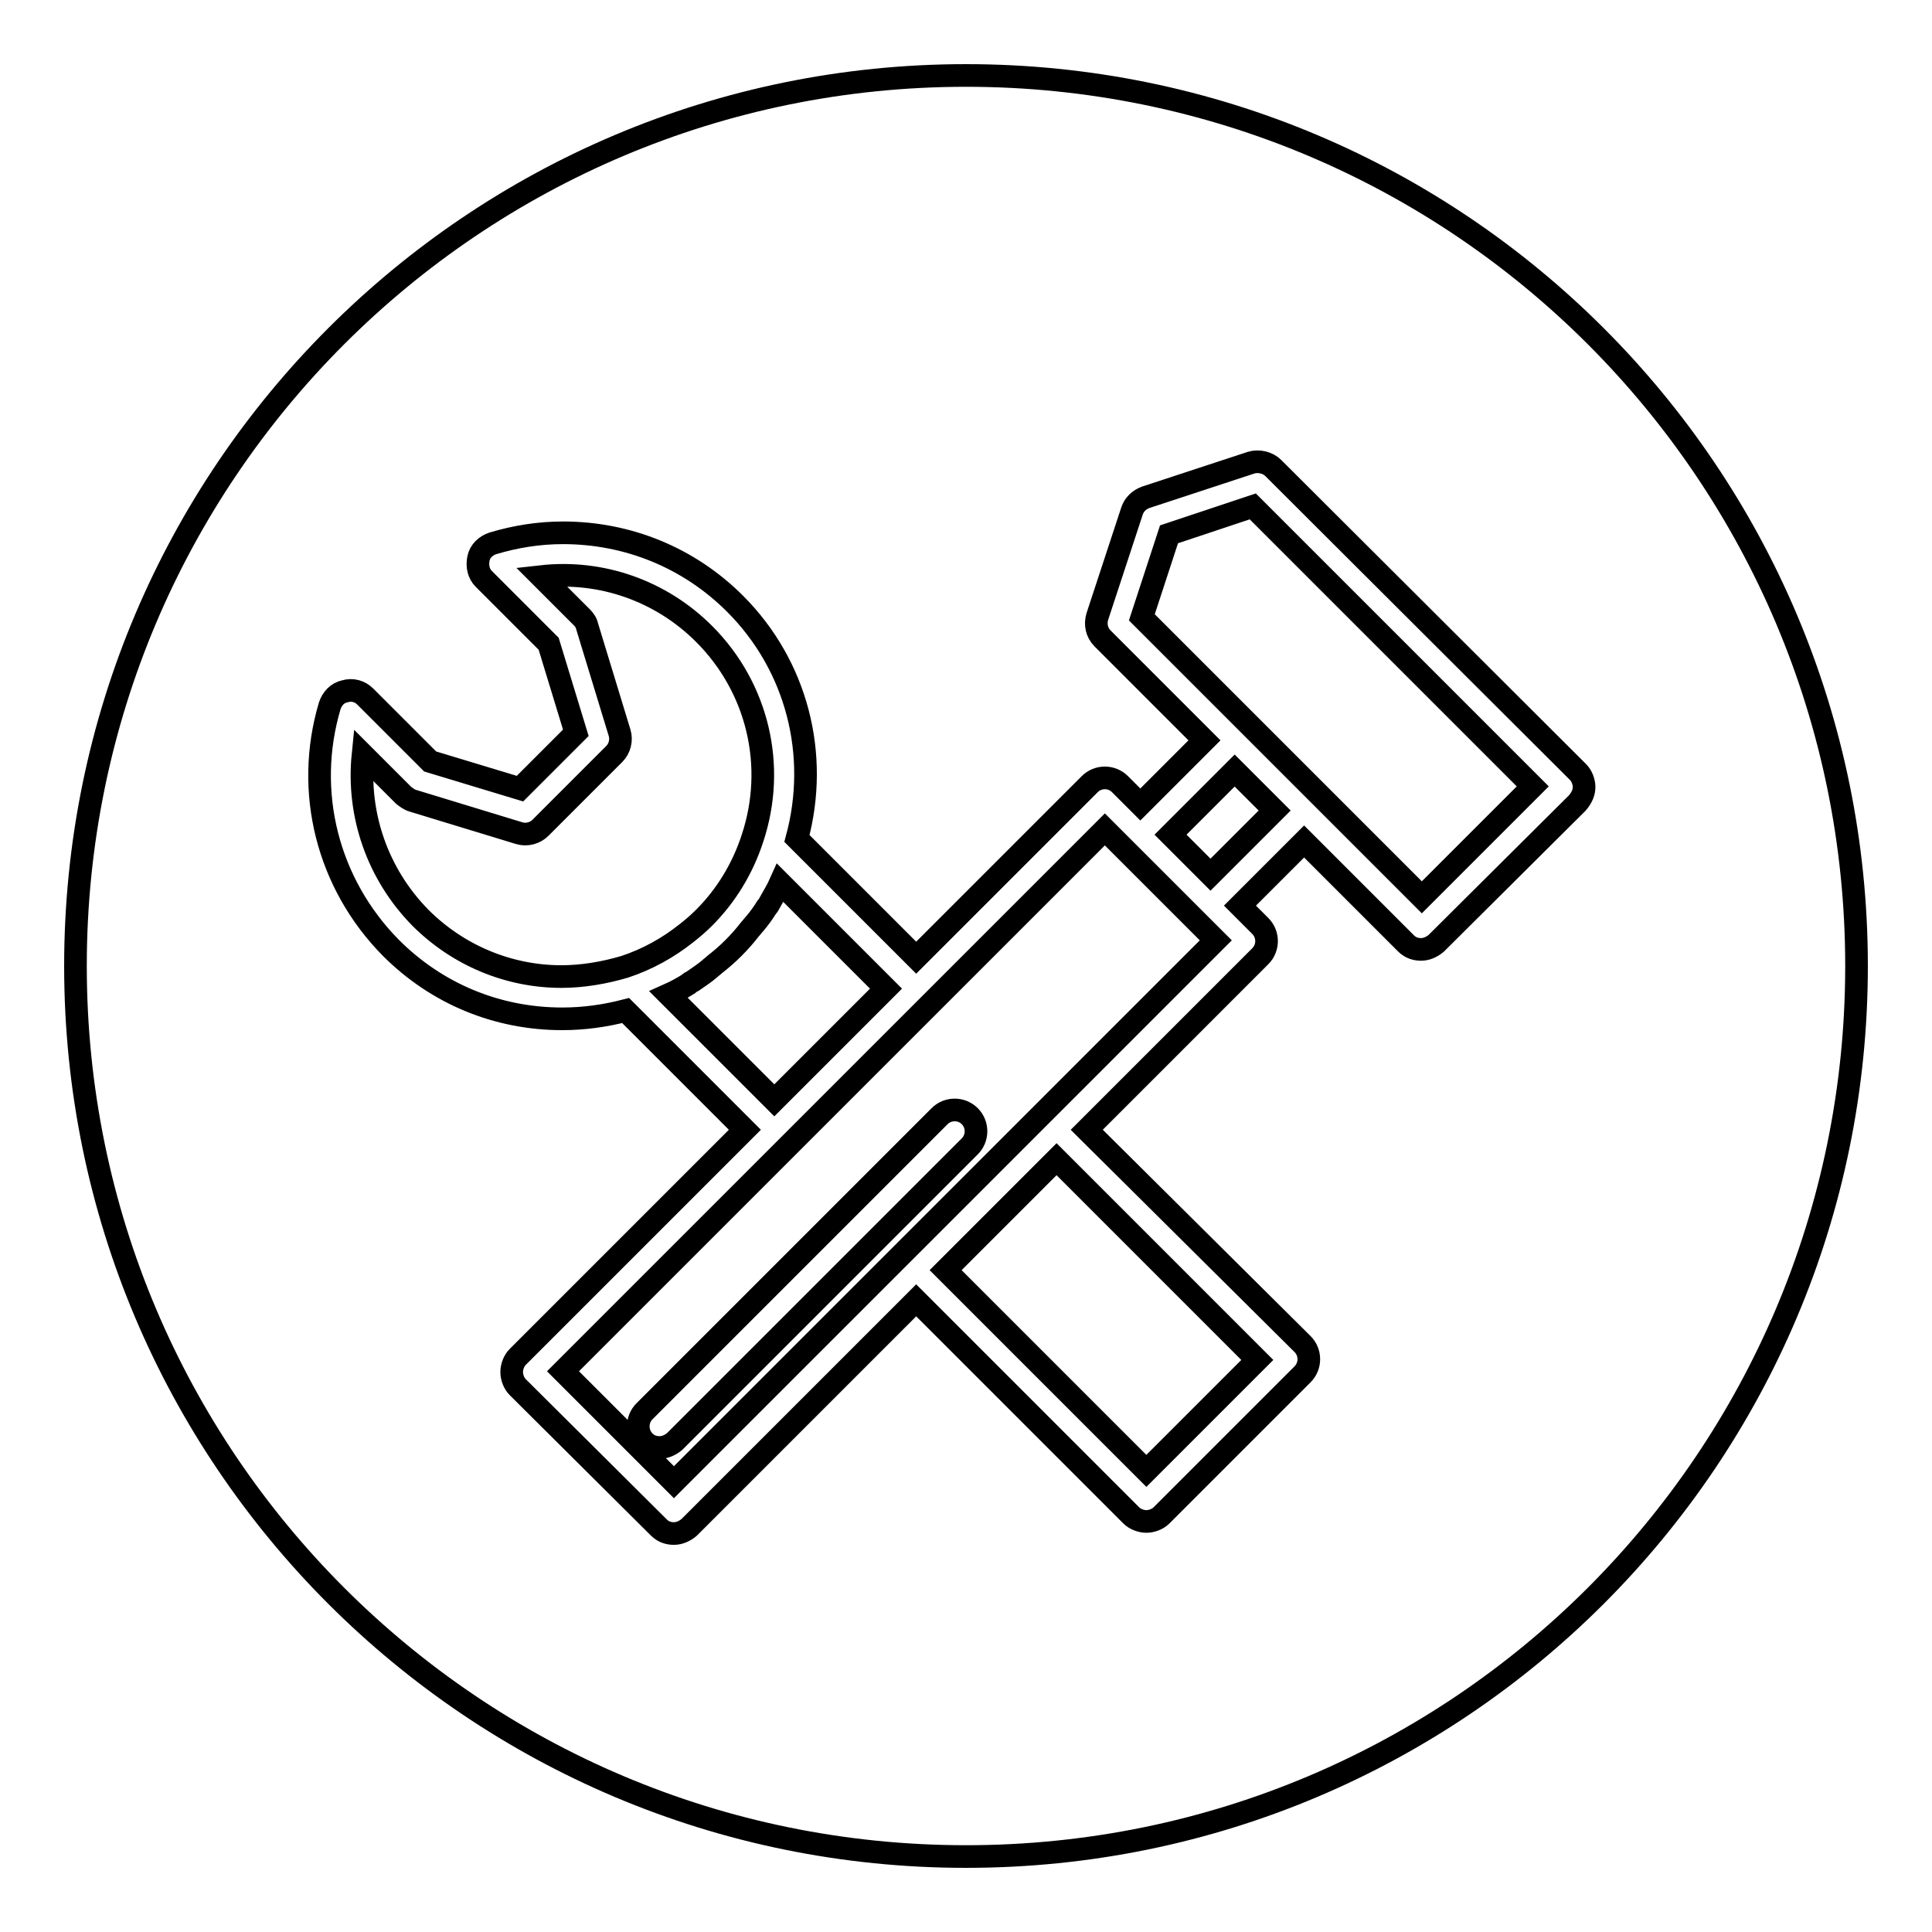 <?xml version="1.0" encoding="utf-8"?>
<!-- Svg Vector Icons : http://www.onlinewebfonts.com/icon -->
<!DOCTYPE svg PUBLIC "-//W3C//DTD SVG 1.1//EN" "http://www.w3.org/Graphics/SVG/1.1/DTD/svg11.dtd">
<svg version="1.1" xmlns="http://www.w3.org/2000/svg" xmlns:xlink="http://www.w3.org/1999/xlink" x="0px" y="0px" viewBox="0 0 256 256" enable-background="new 0 0 256 256" xml:space="preserve">
<g><g><g><path stroke-width="3" fill-opacity="0" stroke="#000000"  d="M140,153.6l26.6,26.6l-14.7,14.7l-26.6-26.6l6.8-6.8L140,153.6z M155.1,110.6l5.3,5.3l8.5-8.5l-5.3-5.3L155.1,110.6z M154.9,70.8l-3.6,11l37.1,37.1l14.7-14.7L166,67.1L154.9,70.8z M93.3,121.6c2.9-2.9,5.1-6.5,6.4-10.5c3.2-9.6,0.7-20-6.4-27.1c-5.7-5.7-13.6-8.5-21.6-7.6l5.4,5.4c0.3,0.3,0.6,0.7,0.7,1.2l4.3,14.1c0.3,1,0,2.1-0.7,2.8l-9.8,9.8c-0.7,0.7-1.8,1-2.8,0.7l-14.1-4.3c-0.4-0.1-0.8-0.4-1.2-0.7l-5.4-5.4c-0.8,7.9,1.9,15.8,7.6,21.6c5,5,11.7,7.8,18.7,7.8c2.8,0,5.7-0.5,8.4-1.3c3-1,5.7-2.5,8.1-4.4C91.8,123,92.6,122.3,93.3,121.6z M246,128c0,65.2-52.8,118-118,118c-65.2,0-118-52.8-118-118C10,62.8,62.8,10,128,10C193.2,10,246,62.8,246,128z M209.9,104.3c0-0.7-0.3-1.5-0.8-2l-40.4-40.3c-0.7-0.7-1.9-1-2.9-0.7l-14,4.6c-0.8,0.3-1.5,0.9-1.8,1.8l-4.6,14c-0.3,1-0.1,2.1,0.7,2.9l13.5,13.5l-8.5,8.5l-2.7-2.7c-1.1-1.1-2.9-1.1-4,0l-23,23l-15.8-15.8c3-11.1,0-22.9-8.2-31.1c-6.1-6.1-14.2-9.4-22.8-9.4c-3.2,0-6.3,0.5-9.3,1.4c-0.9,0.3-1.7,1-1.9,2c-0.2,1,0,2,0.7,2.7l8.6,8.6l3.6,11.8l-7.4,7.4L57,100.9l-8.6-8.6c-0.7-0.7-1.7-1-2.7-0.7c-1,0.2-1.7,1-2,1.9c-3.4,11.4-0.3,23.6,8.1,32.1c6.1,6.1,14.1,9.4,22.7,9.4c2.9,0,5.7-0.4,8.4-1.1l15.8,15.8l-30.1,30.1c-0.5,0.5-0.8,1.3-0.8,2s0.3,1.5,0.8,2l18.7,18.6c0.6,0.6,1.3,0.8,2,0.8s1.4-0.3,2-0.8l30.1-30.1l28.5,28.5c0.5,0.5,1.3,0.8,2,0.8c0.7,0,1.5-0.3,2-0.8l18.7-18.7c1.1-1.1,1.1-2.9,0-4L144,149.7l23-23c1.1-1.1,1.1-2.9,0-4l-2.7-2.7l8.5-8.5l13.5,13.5c0.6,0.6,1.3,0.8,2,0.8s1.4-0.3,2-0.8l18.7-18.6C209.6,105.7,209.9,105,209.9,104.3z M117.4,131l-14-14c-0.4,0.9-0.9,1.7-1.4,2.6c-0.1,0.2-0.2,0.4-0.4,0.6c-0.5,0.8-1,1.5-1.6,2.2c-0.2,0.2-0.4,0.5-0.6,0.7c-0.7,0.9-1.4,1.7-2.2,2.5c-0.8,0.8-1.6,1.5-2.5,2.2c-0.2,0.2-0.5,0.4-0.7,0.6c-0.7,0.6-1.5,1.1-2.2,1.6c-0.2,0.1-0.4,0.2-0.6,0.4c-0.8,0.5-1.7,1-2.6,1.4l14,14L117.4,131z M158.4,121.9l2.7,2.7L128,157.7l-8.6,8.6l0,0l-30.1,30.1l-14.7-14.7l30.1-30.1l18.7-18.7l0,0l23-23l2.7,2.7L158.4,121.9z M128.5,147.9c-1.1-1.1-2.9-1.1-4,0L85.4,187c-1.1,1.1-1.1,2.9,0,4c0.6,0.6,1.3,0.8,2,0.8c0.7,0,1.4-0.3,2-0.8l39.1-39.1C129.6,150.8,129.6,149,128.5,147.9z"/></g><g></g><g></g><g></g><g></g><g></g><g></g><g></g><g></g><g></g><g></g><g></g><g></g><g></g><g></g><g></g></g></g>
</svg>